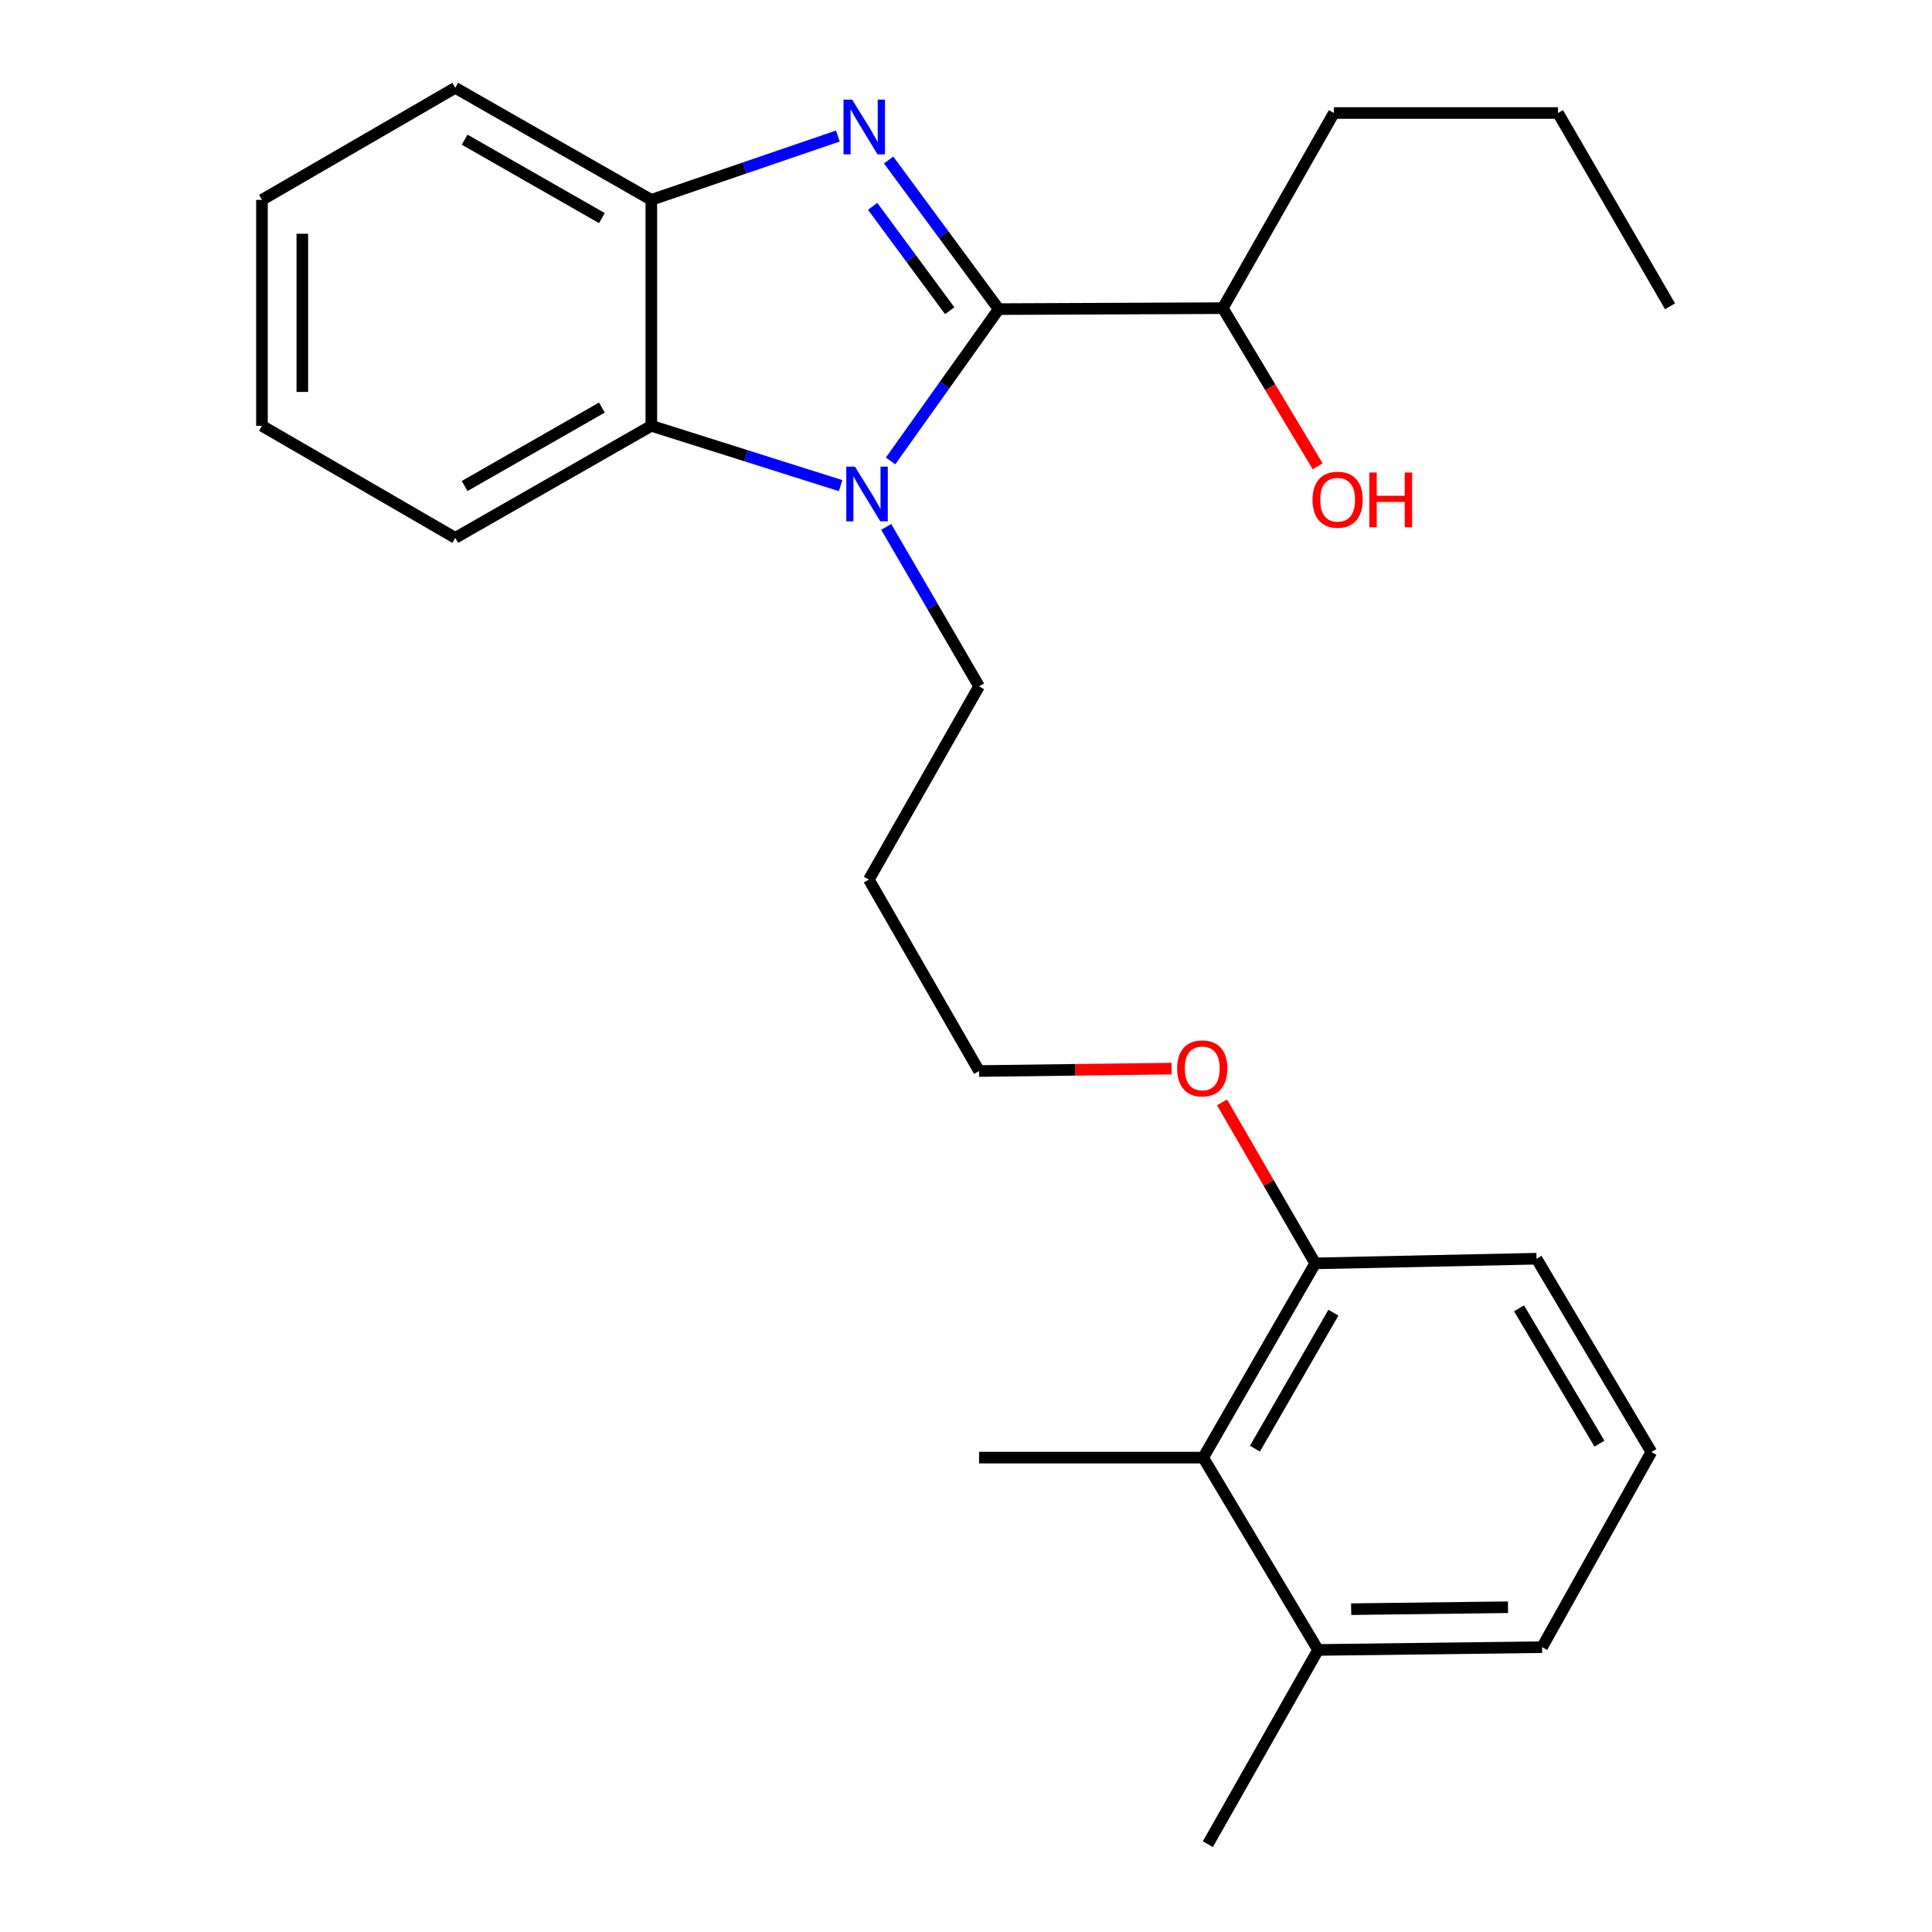 <?xml version='1.0' encoding='iso-8859-1'?>
<svg version='1.1' baseProfile='full'
              xmlns='http://www.w3.org/2000/svg'
                      xmlns:rdkit='http://www.rdkit.org/xml'
                      xmlns:xlink='http://www.w3.org/1999/xlink'
                  xml:space='preserve'
width='1000px' height='1000px' viewBox='0 0 1000 1000'>
<!-- END OF HEADER -->
<rect style='opacity:1.0;fill:#FFFFFF;stroke:none' width='1000' height='1000' x='0' y='0'> </rect>
<path class='bond-0' d='M 516.922,159.999 L 488.434,121.41' style='fill:none;fill-rule:evenodd;stroke:#000000;stroke-width:6px;stroke-linecap:butt;stroke-linejoin:miter;stroke-opacity:1' />
<path class='bond-0' d='M 488.434,121.41 L 459.946,82.82' style='fill:none;fill-rule:evenodd;stroke:#0000FF;stroke-width:6px;stroke-linecap:butt;stroke-linejoin:miter;stroke-opacity:1' />
<path class='bond-0' d='M 491.568,160.83 L 471.626,133.818' style='fill:none;fill-rule:evenodd;stroke:#000000;stroke-width:6px;stroke-linecap:butt;stroke-linejoin:miter;stroke-opacity:1' />
<path class='bond-0' d='M 471.626,133.818 L 451.684,106.805' style='fill:none;fill-rule:evenodd;stroke:#0000FF;stroke-width:6px;stroke-linecap:butt;stroke-linejoin:miter;stroke-opacity:1' />
<path class='bond-1' d='M 516.922,159.999 L 488.939,199.293' style='fill:none;fill-rule:evenodd;stroke:#000000;stroke-width:6px;stroke-linecap:butt;stroke-linejoin:miter;stroke-opacity:1' />
<path class='bond-1' d='M 488.939,199.293 L 460.956,238.586' style='fill:none;fill-rule:evenodd;stroke:#0000FF;stroke-width:6px;stroke-linecap:butt;stroke-linejoin:miter;stroke-opacity:1' />
<path class='bond-5' d='M 516.922,159.999 L 632.918,159.5' style='fill:none;fill-rule:evenodd;stroke:#000000;stroke-width:6px;stroke-linecap:butt;stroke-linejoin:miter;stroke-opacity:1' />
<path class='bond-3' d='M 433.678,70.404 L 385.402,86.928' style='fill:none;fill-rule:evenodd;stroke:#0000FF;stroke-width:6px;stroke-linecap:butt;stroke-linejoin:miter;stroke-opacity:1' />
<path class='bond-3' d='M 385.402,86.928 L 337.126,103.452' style='fill:none;fill-rule:evenodd;stroke:#000000;stroke-width:6px;stroke-linecap:butt;stroke-linejoin:miter;stroke-opacity:1' />
<path class='bond-2' d='M 435.113,251.364 L 386.12,235.882' style='fill:none;fill-rule:evenodd;stroke:#0000FF;stroke-width:6px;stroke-linecap:butt;stroke-linejoin:miter;stroke-opacity:1' />
<path class='bond-2' d='M 386.12,235.882 L 337.126,220.399' style='fill:none;fill-rule:evenodd;stroke:#000000;stroke-width:6px;stroke-linecap:butt;stroke-linejoin:miter;stroke-opacity:1' />
<path class='bond-8' d='M 458.705,272.724 L 482.736,313.984' style='fill:none;fill-rule:evenodd;stroke:#0000FF;stroke-width:6px;stroke-linecap:butt;stroke-linejoin:miter;stroke-opacity:1' />
<path class='bond-8' d='M 482.736,313.984 L 506.767,355.244' style='fill:none;fill-rule:evenodd;stroke:#000000;stroke-width:6px;stroke-linecap:butt;stroke-linejoin:miter;stroke-opacity:1' />
<path class='bond-12' d='M 337.126,220.399 L 235.639,278.397' style='fill:none;fill-rule:evenodd;stroke:#000000;stroke-width:6px;stroke-linecap:butt;stroke-linejoin:miter;stroke-opacity:1' />
<path class='bond-12' d='M 311.537,210.96 L 240.496,251.559' style='fill:none;fill-rule:evenodd;stroke:#000000;stroke-width:6px;stroke-linecap:butt;stroke-linejoin:miter;stroke-opacity:1' />
<path class='bond-25' d='M 337.126,220.399 L 337.126,103.452' style='fill:none;fill-rule:evenodd;stroke:#000000;stroke-width:6px;stroke-linecap:butt;stroke-linejoin:miter;stroke-opacity:1' />
<path class='bond-13' d='M 337.126,103.452 L 235.639,45.455' style='fill:none;fill-rule:evenodd;stroke:#000000;stroke-width:6px;stroke-linecap:butt;stroke-linejoin:miter;stroke-opacity:1' />
<path class='bond-13' d='M 311.537,112.891 L 240.496,72.293' style='fill:none;fill-rule:evenodd;stroke:#000000;stroke-width:6px;stroke-linecap:butt;stroke-linejoin:miter;stroke-opacity:1' />
<path class='bond-4' d='M 622.762,754.461 L 680.76,653.925' style='fill:none;fill-rule:evenodd;stroke:#000000;stroke-width:6px;stroke-linecap:butt;stroke-linejoin:miter;stroke-opacity:1' />
<path class='bond-4' d='M 649.558,749.82 L 690.156,679.445' style='fill:none;fill-rule:evenodd;stroke:#000000;stroke-width:6px;stroke-linecap:butt;stroke-linejoin:miter;stroke-opacity:1' />
<path class='bond-7' d='M 622.762,754.461 L 682.222,854.01' style='fill:none;fill-rule:evenodd;stroke:#000000;stroke-width:6px;stroke-linecap:butt;stroke-linejoin:miter;stroke-opacity:1' />
<path class='bond-15' d='M 622.762,754.461 L 506.767,754.461' style='fill:none;fill-rule:evenodd;stroke:#000000;stroke-width:6px;stroke-linecap:butt;stroke-linejoin:miter;stroke-opacity:1' />
<path class='bond-10' d='M 632.918,159.5 L 657.474,200.432' style='fill:none;fill-rule:evenodd;stroke:#000000;stroke-width:6px;stroke-linecap:butt;stroke-linejoin:miter;stroke-opacity:1' />
<path class='bond-10' d='M 657.474,200.432 L 682.031,241.365' style='fill:none;fill-rule:evenodd;stroke:#FF0000;stroke-width:6px;stroke-linecap:butt;stroke-linejoin:miter;stroke-opacity:1' />
<path class='bond-20' d='M 632.918,159.5 L 690.428,58.489' style='fill:none;fill-rule:evenodd;stroke:#000000;stroke-width:6px;stroke-linecap:butt;stroke-linejoin:miter;stroke-opacity:1' />
<path class='bond-6' d='M 680.76,653.925 L 656.64,612.259' style='fill:none;fill-rule:evenodd;stroke:#000000;stroke-width:6px;stroke-linecap:butt;stroke-linejoin:miter;stroke-opacity:1' />
<path class='bond-6' d='M 656.64,612.259 L 632.519,570.592' style='fill:none;fill-rule:evenodd;stroke:#FF0000;stroke-width:6px;stroke-linecap:butt;stroke-linejoin:miter;stroke-opacity:1' />
<path class='bond-16' d='M 680.76,653.925 L 795.304,651.511' style='fill:none;fill-rule:evenodd;stroke:#000000;stroke-width:6px;stroke-linecap:butt;stroke-linejoin:miter;stroke-opacity:1' />
<path class='bond-19' d='M 682.222,854.01 L 625.176,954.545' style='fill:none;fill-rule:evenodd;stroke:#000000;stroke-width:6px;stroke-linecap:butt;stroke-linejoin:miter;stroke-opacity:1' />
<path class='bond-27' d='M 682.222,854.01 L 798.194,852.571' style='fill:none;fill-rule:evenodd;stroke:#000000;stroke-width:6px;stroke-linecap:butt;stroke-linejoin:miter;stroke-opacity:1' />
<path class='bond-27' d='M 699.359,832.904 L 780.539,831.897' style='fill:none;fill-rule:evenodd;stroke:#000000;stroke-width:6px;stroke-linecap:butt;stroke-linejoin:miter;stroke-opacity:1' />
<path class='bond-11' d='M 506.767,355.244 L 449.732,455.28' style='fill:none;fill-rule:evenodd;stroke:#000000;stroke-width:6px;stroke-linecap:butt;stroke-linejoin:miter;stroke-opacity:1' />
<path class='bond-9' d='M 606.398,553.114 L 556.582,553.739' style='fill:none;fill-rule:evenodd;stroke:#FF0000;stroke-width:6px;stroke-linecap:butt;stroke-linejoin:miter;stroke-opacity:1' />
<path class='bond-9' d='M 556.582,553.739 L 506.767,554.365' style='fill:none;fill-rule:evenodd;stroke:#000000;stroke-width:6px;stroke-linecap:butt;stroke-linejoin:miter;stroke-opacity:1' />
<path class='bond-18' d='M 449.732,455.28 L 506.767,554.365' style='fill:none;fill-rule:evenodd;stroke:#000000;stroke-width:6px;stroke-linecap:butt;stroke-linejoin:miter;stroke-opacity:1' />
<path class='bond-22' d='M 235.639,278.397 L 135.591,220.399' style='fill:none;fill-rule:evenodd;stroke:#000000;stroke-width:6px;stroke-linecap:butt;stroke-linejoin:miter;stroke-opacity:1' />
<path class='bond-23' d='M 235.639,45.455 L 135.591,103.452' style='fill:none;fill-rule:evenodd;stroke:#000000;stroke-width:6px;stroke-linecap:butt;stroke-linejoin:miter;stroke-opacity:1' />
<path class='bond-14' d='M 854.741,751.559 L 795.304,651.511' style='fill:none;fill-rule:evenodd;stroke:#000000;stroke-width:6px;stroke-linecap:butt;stroke-linejoin:miter;stroke-opacity:1' />
<path class='bond-14' d='M 827.864,747.223 L 786.259,677.189' style='fill:none;fill-rule:evenodd;stroke:#000000;stroke-width:6px;stroke-linecap:butt;stroke-linejoin:miter;stroke-opacity:1' />
<path class='bond-17' d='M 854.741,751.559 L 798.194,852.571' style='fill:none;fill-rule:evenodd;stroke:#000000;stroke-width:6px;stroke-linecap:butt;stroke-linejoin:miter;stroke-opacity:1' />
<path class='bond-21' d='M 690.428,58.489 L 806.412,58.489' style='fill:none;fill-rule:evenodd;stroke:#000000;stroke-width:6px;stroke-linecap:butt;stroke-linejoin:miter;stroke-opacity:1' />
<path class='bond-24' d='M 806.412,58.489 L 864.409,158.548' style='fill:none;fill-rule:evenodd;stroke:#000000;stroke-width:6px;stroke-linecap:butt;stroke-linejoin:miter;stroke-opacity:1' />
<path class='bond-26' d='M 135.591,220.399 L 135.591,103.452' style='fill:none;fill-rule:evenodd;stroke:#000000;stroke-width:6px;stroke-linecap:butt;stroke-linejoin:miter;stroke-opacity:1' />
<path class='bond-26' d='M 156.482,202.857 L 156.482,120.994' style='fill:none;fill-rule:evenodd;stroke:#000000;stroke-width:6px;stroke-linecap:butt;stroke-linejoin:miter;stroke-opacity:1' />
<path  class='atom-1' d='M 441.07 51.571
L 450.35 66.571
Q 451.27 68.051, 452.75 70.731
Q 454.23 73.411, 454.31 73.571
L 454.31 51.571
L 458.07 51.571
L 458.07 79.891
L 454.19 79.891
L 444.23 63.491
Q 443.07 61.571, 441.83 59.371
Q 440.63 57.171, 440.27 56.491
L 440.27 79.891
L 436.59 79.891
L 436.59 51.571
L 441.07 51.571
' fill='#0000FF'/>
<path  class='atom-2' d='M 442.521 241.523
L 451.801 256.523
Q 452.721 258.003, 454.201 260.683
Q 455.681 263.363, 455.761 263.523
L 455.761 241.523
L 459.521 241.523
L 459.521 269.843
L 455.641 269.843
L 445.681 253.443
Q 444.521 251.523, 443.281 249.323
Q 442.081 247.123, 441.721 246.443
L 441.721 269.843
L 438.041 269.843
L 438.041 241.523
L 442.521 241.523
' fill='#0000FF'/>
<path  class='atom-10' d='M 609.286 552.994
Q 609.286 546.194, 612.646 542.394
Q 616.006 538.594, 622.286 538.594
Q 628.566 538.594, 631.926 542.394
Q 635.286 546.194, 635.286 552.994
Q 635.286 559.874, 631.886 563.794
Q 628.486 567.674, 622.286 567.674
Q 616.046 567.674, 612.646 563.794
Q 609.286 559.914, 609.286 552.994
M 622.286 564.474
Q 626.606 564.474, 628.926 561.594
Q 631.286 558.674, 631.286 552.994
Q 631.286 547.434, 628.926 544.634
Q 626.606 541.794, 622.286 541.794
Q 617.966 541.794, 615.606 544.594
Q 613.286 547.394, 613.286 552.994
Q 613.286 558.714, 615.606 561.594
Q 617.966 564.474, 622.286 564.474
' fill='#FF0000'/>
<path  class='atom-11' d='M 679.355 258.653
Q 679.355 251.853, 682.715 248.053
Q 686.075 244.253, 692.355 244.253
Q 698.635 244.253, 701.995 248.053
Q 705.355 251.853, 705.355 258.653
Q 705.355 265.533, 701.955 269.453
Q 698.555 273.333, 692.355 273.333
Q 686.115 273.333, 682.715 269.453
Q 679.355 265.573, 679.355 258.653
M 692.355 270.133
Q 696.675 270.133, 698.995 267.253
Q 701.355 264.333, 701.355 258.653
Q 701.355 253.093, 698.995 250.293
Q 696.675 247.453, 692.355 247.453
Q 688.035 247.453, 685.675 250.253
Q 683.355 253.053, 683.355 258.653
Q 683.355 264.373, 685.675 267.253
Q 688.035 270.133, 692.355 270.133
' fill='#FF0000'/>
<path  class='atom-11' d='M 708.755 244.573
L 712.595 244.573
L 712.595 256.613
L 727.075 256.613
L 727.075 244.573
L 730.915 244.573
L 730.915 272.893
L 727.075 272.893
L 727.075 259.813
L 712.595 259.813
L 712.595 272.893
L 708.755 272.893
L 708.755 244.573
' fill='#FF0000'/>
</svg>
